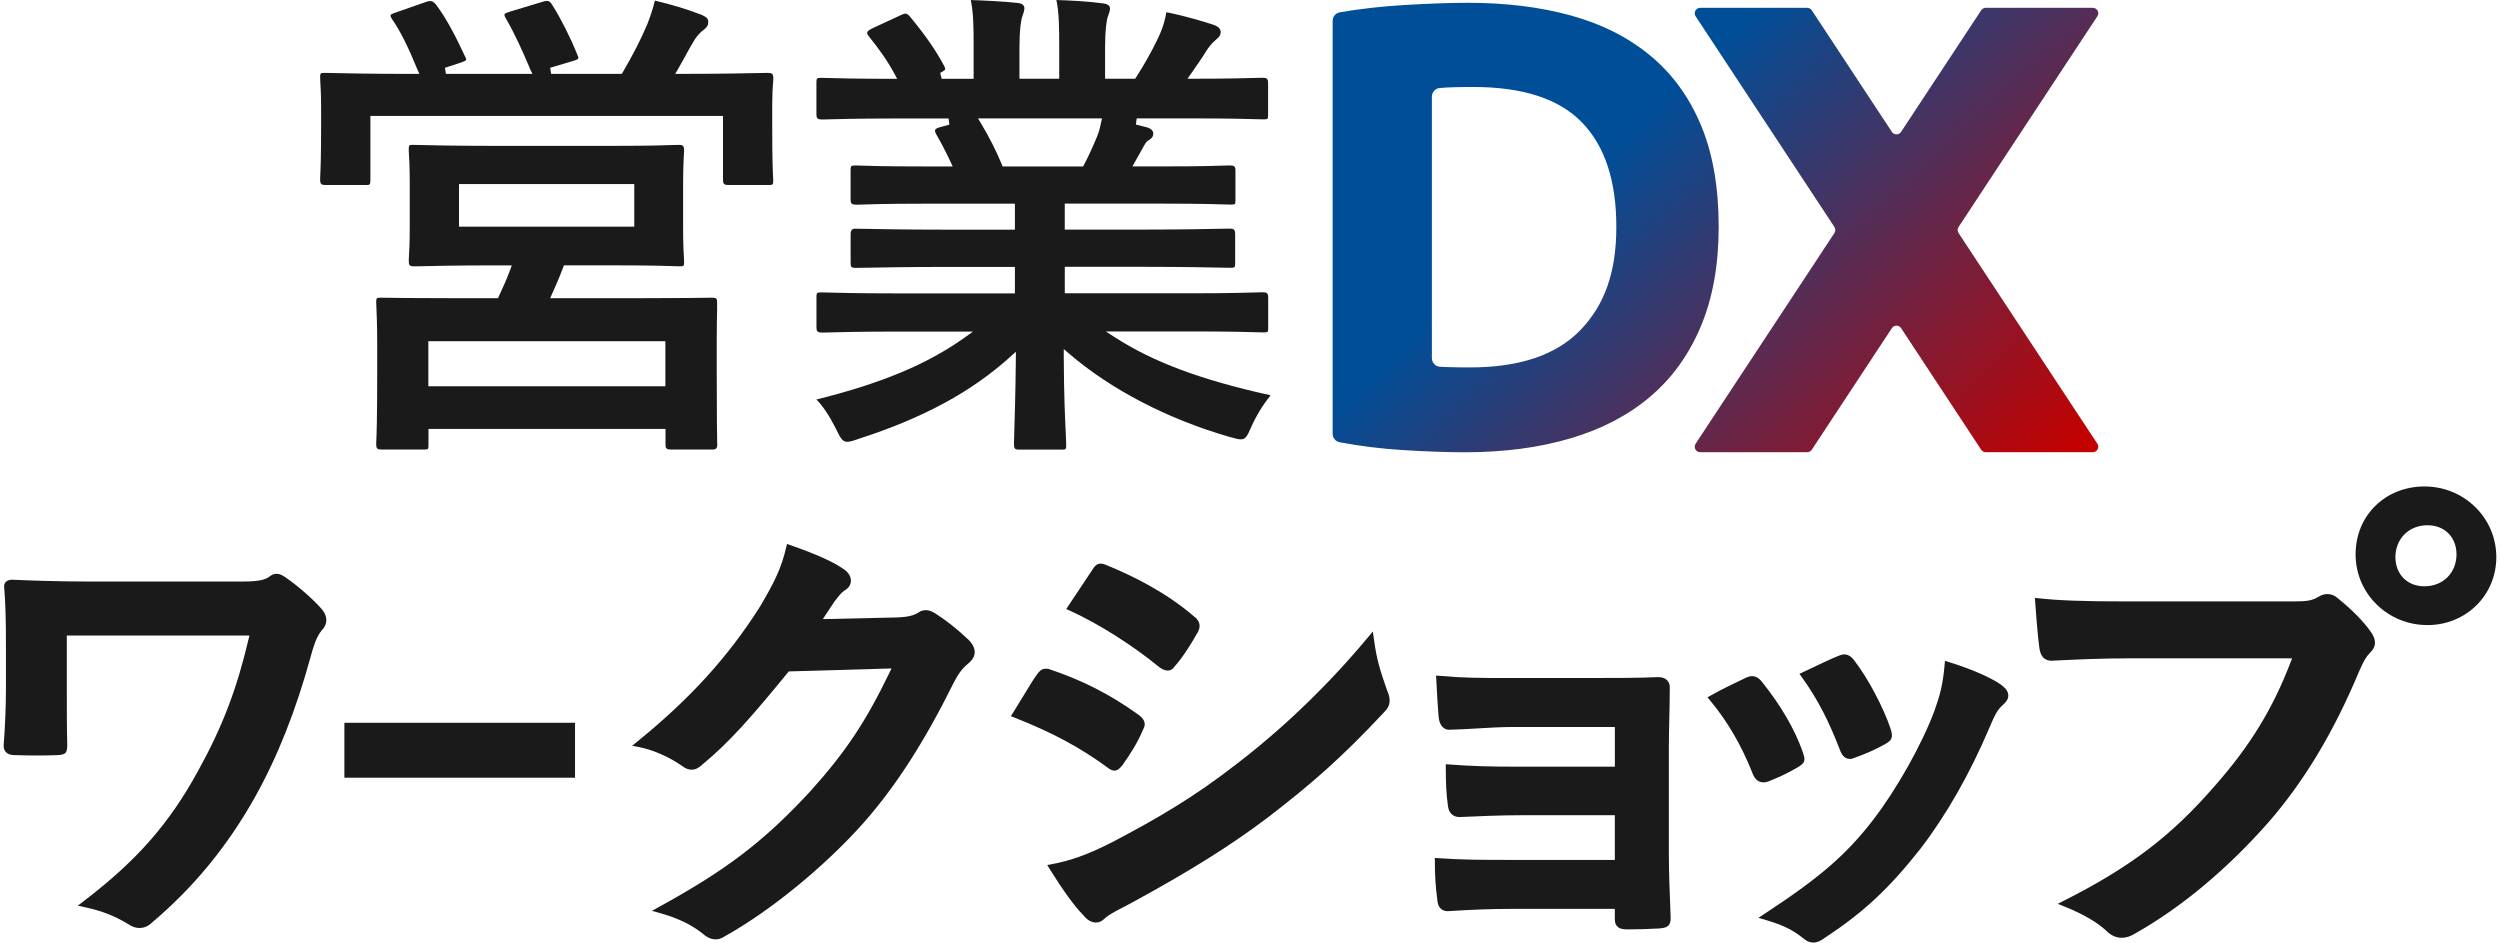 <svg width="644" height="243" viewBox="0 0 644 243" fill="none" xmlns="http://www.w3.org/2000/svg">
<g clip-path="url(#clip0_11_881)">
<path fill-rule="evenodd" clip-rule="evenodd" d="M438.142 32.189C441.205 39.47 442.733 48.224 442.733 58.442V58.45C442.733 68.234 441.197 76.77 438.142 84.052C435.087 91.341 430.747 97.375 425.121 102.155C419.496 106.942 412.642 110.53 404.56 112.92C396.47 115.309 387.41 116.508 377.363 116.508C372.781 116.508 367.43 116.315 361.312 115.937C355.816 115.591 350.417 114.923 345.099 113.925C344.048 113.732 343.289 112.807 343.289 111.737V5.364C343.289 4.286 344.073 3.353 345.139 3.168C350.474 2.258 356.002 1.639 361.724 1.293C368.109 0.915 373.597 0.722 378.188 0.722C387.903 0.722 396.72 1.808 404.641 3.98C412.553 6.161 419.351 9.58 425.032 14.255C430.714 18.929 435.087 24.907 438.142 32.189ZM378.681 94.648C391.459 94.648 400.931 91.438 407.106 85.025H407.114C413.281 78.613 416.368 70.285 416.368 58.442C416.368 46.599 413.418 37.627 407.518 31.537C401.618 25.446 392.283 22.405 379.505 22.405C377.759 22.405 375.957 22.429 374.098 22.485C372.983 22.518 371.916 22.582 370.881 22.67C369.726 22.775 368.853 23.741 368.853 24.891V92.258C368.853 93.433 369.774 94.415 370.954 94.479C371.609 94.511 372.296 94.543 373.031 94.567C374.607 94.624 376.499 94.648 378.681 94.648ZM504.521 58.474C504.214 58.949 504.214 59.56 504.521 60.027L540.277 114.304C540.891 115.245 540.221 116.492 539.089 116.492H511.545C511.068 116.492 510.615 116.251 510.357 115.856L489.723 84.534C489.157 83.681 487.904 83.681 487.347 84.534L466.713 115.856C466.446 116.251 466.001 116.492 465.524 116.492H437.98C436.849 116.492 436.17 115.245 436.792 114.304L472.548 60.027C472.855 59.552 472.855 58.941 472.548 58.474L436.792 4.197C436.178 3.256 436.849 2.009 437.98 2.009H465.524C466.001 2.009 466.454 2.25 466.713 2.645L487.347 33.967C487.912 34.82 489.165 34.82 489.723 33.967L510.357 2.645C510.623 2.25 511.068 2.009 511.545 2.009H539.089C540.221 2.009 540.9 3.256 540.277 4.197L504.521 58.474Z" fill="url(#paint0_linear_11_881)"/>
<path d="M199.142 21.488C199.174 20.941 199.198 20.538 199.198 20.297C199.198 19.686 199.182 19.299 198.923 19.05C198.665 18.792 198.253 18.776 197.646 18.776C197.452 18.776 196.887 18.784 195.949 18.808C192.765 18.873 185.297 19.026 176.212 19.026H173.933L174.652 17.811C175.234 16.821 175.8 15.791 176.398 14.689C177.109 13.378 177.845 12.018 178.661 10.69C179.518 9.129 180.625 8.132 181.369 7.609C182.104 7.005 182.452 6.539 182.452 5.573C182.452 4.656 181.635 4.222 180.682 3.803C177.198 2.443 173.06 1.18 168.704 0.158C168.098 2.661 167.386 4.576 166.699 6.346C165.043 10.24 162.982 14.263 160.412 18.631L160.177 19.034H141.96L141.725 17.457L147.456 15.751C148.474 15.461 148.886 15.268 148.967 15.035C149.064 14.77 148.83 14.319 148.725 14.102C146.955 9.701 144.53 4.873 142.38 1.47C141.75 0.335 141.297 0.239 140.877 0.239C140.578 0.239 140.198 0.311 139.705 0.48L131.356 2.999C130.394 3.32 130.03 3.457 129.958 3.699C129.877 3.98 130.119 4.423 130.337 4.793C132.681 8.816 134.629 13.249 136.286 17.135C136.375 17.392 136.472 17.634 136.585 17.867L137.167 19.034H114.868L114.617 17.465L118.675 16.137C119.475 15.856 120.008 15.646 120.081 15.405C120.154 15.164 119.919 14.745 119.701 14.351C117.681 10.031 115.264 5.099 112.322 1.188C111.659 0.424 111.263 0.263 110.843 0.263C110.496 0.263 110.059 0.368 109.429 0.609L101.831 3.256C101.104 3.497 100.676 3.682 100.611 3.932C100.53 4.246 100.894 4.793 101.08 5.066C102.971 7.746 105.145 12.058 107.521 17.891L108.047 19.034H105.113C96.02 19.034 88.593 18.881 85.368 18.808C84.487 18.792 83.921 18.776 83.727 18.776C82.507 18.776 82.466 18.825 82.466 20.023C82.466 20.297 82.491 20.699 82.523 21.262C82.596 22.485 82.717 24.545 82.717 27.595V32.132C82.717 40.934 82.563 44 82.491 45.311C82.474 45.641 82.466 45.858 82.466 46.011C82.466 46.695 82.483 47.121 82.757 47.387C83.016 47.645 83.404 47.661 84.018 47.661H94.153C95.301 47.661 95.414 47.661 95.414 46.285V29.871H186.242V46.132C186.242 46.743 186.259 47.13 186.517 47.387C186.776 47.645 187.188 47.661 187.786 47.661H197.921C198.721 47.661 198.948 47.556 199.012 47.492C199.077 47.427 199.182 47.202 199.182 46.413C199.182 46.261 199.174 46.043 199.15 45.706C199.085 44.394 198.923 41.329 198.923 32.535V26.983C198.923 24.577 199.037 22.735 199.117 21.488H199.142Z" fill="#1A1A1A"/>
<path d="M184.715 79.297C184.731 78.766 184.739 78.403 184.739 78.21C184.739 77.374 184.715 77.14 184.505 76.931C184.262 76.698 183.898 76.682 183.325 76.682C183.171 76.682 182.25 76.698 182.25 76.698C180.205 76.73 175.42 76.81 165.584 76.81H141.717L142.226 75.676C143.107 73.729 144.118 71.428 145.063 68.885L145.257 68.354H158.738C167.669 68.354 172.114 68.507 174.014 68.572C174.555 68.588 174.895 68.604 175.089 68.604C176.18 68.604 176.228 68.555 176.228 67.357C176.228 67.156 176.212 66.858 176.18 66.399C176.107 65.176 175.97 62.891 175.97 58.651V47.548C175.97 43.179 176.115 40.862 176.18 39.752C176.204 39.382 176.22 39.132 176.22 38.971C176.22 38.279 176.204 37.837 175.929 37.579C175.679 37.338 175.323 37.322 174.798 37.322C174.62 37.322 174.313 37.33 173.836 37.346H173.707C171.799 37.418 167.346 37.571 158.447 37.571H126.547C117.438 37.571 110.697 37.418 107.812 37.346H107.683C107.012 37.33 106.584 37.314 106.43 37.314C105.379 37.314 105.29 37.314 105.29 38.69C105.29 38.843 105.307 39.092 105.331 39.47C105.404 40.58 105.549 42.889 105.549 47.274V58.378C105.549 62.561 105.42 64.806 105.347 66.013C105.315 66.496 105.299 66.834 105.299 67.083C105.299 67.703 105.315 68.097 105.573 68.354C105.824 68.596 106.188 68.612 106.721 68.612C106.875 68.612 107.327 68.604 108.047 68.588C110.908 68.523 117.616 68.362 126.838 68.362H131.849L131.445 69.449C130.653 71.581 129.658 73.898 128.495 76.352L128.276 76.81H115.911C106.074 76.81 101.29 76.73 99.245 76.698C99.245 76.698 98.316 76.682 98.17 76.682C97.37 76.682 97.144 76.794 97.079 76.859C97.014 76.923 96.909 77.148 96.909 77.937C96.909 78.122 96.925 78.436 96.95 78.918C97.022 80.407 97.168 83.504 97.168 89.169V95.984C97.168 108.366 96.998 112.196 96.933 113.636C96.917 113.95 96.909 114.143 96.909 114.28C96.909 114.891 96.925 115.277 97.184 115.527C97.443 115.784 97.855 115.8 98.461 115.8H109.235C110.318 115.8 110.374 115.744 110.374 114.553V110.498H171.436V114.4C171.436 114.923 171.452 115.293 171.694 115.527C171.953 115.784 172.373 115.8 172.979 115.8H183.624C184.383 115.8 184.763 115.427 184.763 114.682C184.763 114.545 184.763 114.328 184.747 113.942C184.715 112.341 184.634 108.076 184.634 96.008V87.93C184.634 83.537 184.699 80.785 184.739 79.305L184.715 79.297ZM118.238 58.386V47.411H163.386V58.386H118.238ZM171.403 99.507H110.342V87.897H171.403V99.507Z" fill="#1A1A1A"/>
<path d="M327.124 101.784C309.367 97.858 297.034 93.256 287.141 86.86L284.854 85.379H307.759C316.86 85.379 322.113 85.54 324.352 85.604C324.918 85.621 325.273 85.629 325.427 85.629C326.647 85.629 326.688 85.58 326.688 84.382V76.939C326.688 76.255 326.671 75.829 326.397 75.563C326.138 75.306 325.75 75.29 325.136 75.29C324.982 75.29 324.643 75.298 324.061 75.322C321.822 75.386 316.569 75.547 307.468 75.547H274.29V68.733H294.569C304.655 68.733 312.827 68.901 315.51 68.958C316.286 68.974 316.763 68.982 316.916 68.982C317.716 68.982 317.943 68.877 318.007 68.813C318.072 68.749 318.177 68.523 318.177 67.735V60.542C318.177 59.866 318.161 59.432 317.886 59.166C317.627 58.909 317.239 58.892 316.625 58.892C316.472 58.892 315.995 58.901 315.219 58.917C312.544 58.973 304.405 59.142 294.278 59.142H274.282V52.456H300.008C309.755 52.456 314.362 52.625 316.1 52.681H316.318C316.649 52.697 316.868 52.705 316.989 52.705C318.25 52.705 318.25 52.601 318.25 51.587V44.145C318.25 43.533 318.234 43.147 317.975 42.889C317.716 42.632 317.304 42.616 316.706 42.616C316.552 42.616 316.27 42.624 315.793 42.64C314.047 42.704 309.416 42.865 299.725 42.865H291.708L293.938 38.907C294.043 38.722 294.157 38.521 294.278 38.287C294.941 37.064 295.304 36.469 295.789 36.179C296.379 35.882 297.09 35.334 297.09 34.417C297.09 34.055 296.921 33.17 295.304 32.768C294.383 32.526 293.494 32.293 292.613 32.084L292.807 30.499H307.735C316.835 30.499 322.089 30.66 324.368 30.724C324.909 30.74 325.257 30.748 325.403 30.748C326.623 30.748 326.663 30.7 326.663 29.501V21.681C326.663 20.997 326.647 20.57 326.372 20.305C326.106 20.048 325.718 20.032 325.112 20.032C324.958 20.032 324.602 20.04 324.037 20.056C321.798 20.12 316.544 20.281 307.452 20.281H305.9L306.789 19.018C308.195 17.014 309.674 14.866 311.048 12.653C311.792 11.616 312.422 10.916 313.239 10.224C314.071 9.532 314.443 9.073 314.443 8.188C314.443 7.915 314.314 6.965 312.665 6.41C310.329 5.638 305.649 4.189 300.453 3.143C299.919 6.249 299.103 8.156 298.311 9.846C296.581 13.418 294.835 16.523 292.661 19.911L292.427 20.281H284.668V12.098C284.668 7.834 285.056 5.01 285.436 4.133C285.767 3.296 285.937 2.653 285.937 2.154C285.937 1.888 285.848 1.663 285.662 1.462C285.371 1.148 284.894 0.963 284.135 0.875C280.716 0.368 275.745 0.118 272.124 -0.002C272.852 3.489 272.852 7.416 272.852 11.945V20.289H262.612V12.106C262.612 7.842 263.008 5.01 263.379 4.149L263.476 3.868C263.695 3.232 263.88 2.685 263.88 2.033C263.88 1.768 263.783 1.534 263.606 1.333C263.323 1.027 262.862 0.842 262.207 0.762C258.126 0.311 252.476 0.086 250.076 0.014C250.803 3.514 250.803 7.553 250.803 11.833V20.297H242.576L242.196 18.784C242.584 18.575 243.384 18.149 243.473 17.859C243.505 17.755 243.497 17.473 243.085 16.749C241.097 13.008 238.244 8.896 234.574 4.487C233.92 3.618 233.524 3.514 233.241 3.514C232.958 3.514 232.61 3.626 232.069 3.892L224.722 7.295C223.825 7.746 223.421 8.075 223.388 8.421C223.372 8.598 223.429 8.912 223.833 9.379C226.46 12.678 228.601 15.598 230.477 19.122L231.107 20.305H229.765C220.745 20.305 215.217 20.144 212.849 20.08C212.243 20.064 211.855 20.056 211.701 20.056C210.36 20.056 210.311 20.104 210.311 21.431V29.252C210.311 29.855 210.327 30.233 210.594 30.491C210.869 30.756 211.305 30.781 211.992 30.781C212.146 30.781 212.51 30.773 213.14 30.748C215.549 30.684 221.19 30.523 230.299 30.523H244.346L244.564 32.1L242.066 32.784C241.323 33.009 240.967 33.227 240.878 33.492C240.781 33.798 240.959 34.216 241.307 34.828C242.471 36.839 243.61 39.028 244.879 41.731L245.413 42.873H237.484C227.793 42.873 223.162 42.712 221.392 42.648C220.939 42.632 220.657 42.624 220.503 42.624C219.671 42.624 219.388 42.729 219.291 42.817C219.21 42.898 219.113 43.139 219.113 43.871V51.313C219.113 51.828 219.129 52.19 219.372 52.432C219.646 52.697 220.083 52.721 220.786 52.721C220.915 52.721 221.125 52.721 221.457 52.705H221.675C223.413 52.633 228.02 52.472 237.767 52.472H261.44V59.158H243.44C233.524 59.158 224.989 58.997 221.772 58.933C220.931 58.917 220.414 58.909 220.261 58.909C219.501 58.909 219.121 59.367 219.121 60.284V67.477C219.121 68.314 219.145 68.547 219.355 68.757C219.598 68.99 219.962 69.006 220.543 69.006C220.697 69.006 221.214 68.998 222.055 68.982C225.28 68.918 233.847 68.757 243.723 68.757H261.44V75.571H230.008C220.899 75.571 215.258 75.41 212.793 75.346C212.219 75.33 211.855 75.322 211.71 75.322C210.368 75.322 210.319 75.37 210.319 76.698V84.14C210.319 84.743 210.336 85.122 210.594 85.379C210.869 85.645 211.305 85.669 211.992 85.669C212.146 85.669 212.534 85.661 213.14 85.645C215.549 85.58 221.19 85.419 230.299 85.419H250.642L248.605 86.876C238.955 93.787 227.139 98.735 210.303 102.911C211.92 104.52 213.698 107.175 215.322 110.418C216.413 112.711 216.995 113.813 218.256 113.813C218.846 113.813 219.646 113.604 221.15 113.057C237.791 107.698 250.238 100.964 260.324 91.848L261.698 90.609L261.682 92.451C261.585 101.591 261.399 107.4 261.286 110.924C261.238 112.501 261.197 113.636 261.197 114.304C261.197 114.923 261.213 115.309 261.472 115.567C261.714 115.808 262.086 115.824 262.62 115.824H273.393C274.614 115.824 274.654 115.776 274.654 114.577C274.654 113.998 274.606 113.057 274.541 111.6C274.371 108.133 274.056 101.672 274.024 91.671V89.909L275.357 91.059C286.163 100.352 300.857 107.98 316.714 112.542L316.957 112.606C318.209 112.952 319.042 113.177 319.648 113.177C320.796 113.177 321.272 112.461 322.315 109.991C323.641 107.022 325.314 104.295 327.286 101.881V101.865L327.108 101.825L327.124 101.784ZM258.271 42.865L258.069 42.367C256.59 38.786 254.828 35.31 252.67 31.722L251.935 30.507H283.868L283.658 31.481C283.326 33.041 283.043 34.24 282.486 35.455C281.322 38.239 280.352 40.323 279.237 42.439L279.01 42.873H258.263L258.271 42.865Z" fill="#1A1A1A"/>
<path d="M546.525 241.572C545.159 241.572 543.817 240.976 542.734 239.906C540.358 237.645 536.737 235.521 531.961 233.59L530.069 232.826L531.468 232.118C548.82 223.364 559.448 215.278 570.667 202.284C579.614 192.122 585.409 182.669 590.023 170.68L590.444 169.586H548.57C541.465 169.586 535.234 169.876 530.231 170.117L528.76 170.19C528.631 170.198 528.534 170.206 528.437 170.206C527.709 170.206 527.087 169.996 526.586 169.586C525.729 168.886 525.479 167.848 525.325 166.826C524.881 163.858 524.299 155.603 524.234 154.669L524.186 154.018L524.873 154.09C530.296 154.693 536.745 154.927 547.875 154.927H590.824C594.291 154.927 595.519 154.709 597.087 153.824C597.912 153.285 598.728 153.028 599.552 153.028C600.53 153.028 601.484 153.414 602.228 154.122C605.897 157.091 608.71 159.931 610.625 162.627C611.199 163.431 611.789 164.405 611.789 165.595C611.789 166.505 611.377 167.325 610.447 168.251C609.421 169.272 608.847 170.415 607.772 172.788C601.234 188.47 593.58 201.23 584.366 211.818C573.714 223.903 561.865 233.783 550.121 240.397C548.917 241.185 547.721 241.572 546.525 241.572Z" fill="#1A1A1A"/>
<path d="M625.294 161.017C620.356 161.017 615.725 159.135 612.234 155.715C608.726 152.28 606.802 147.694 606.802 142.802C606.802 137.91 608.605 133.533 611.878 130.315C615.151 127.088 619.653 125.31 624.559 125.31C629.465 125.31 634.128 127.193 637.62 130.612C641.128 134.048 643.051 138.634 643.051 143.526C643.051 153.334 635.252 161.025 625.294 161.025V161.017ZM625.294 135.303C622.999 135.303 620.898 136.132 619.394 137.636C617.891 139.141 617.059 141.233 617.059 143.526C617.059 145.698 617.818 147.645 619.192 148.989C620.55 150.325 622.409 151.025 624.559 151.025C629.327 151.025 632.795 147.565 632.795 142.802C632.795 140.629 632.035 138.682 630.661 137.339C629.303 136.003 627.444 135.303 625.294 135.303Z" fill="#1A1A1A"/>
<path d="M35.961 239.053C34.951 239.053 34.021 238.739 33.059 238.064C29.406 235.883 26.448 234.725 22.116 233.759L20.055 233.292L21.381 232.279C35.25 221.69 43.566 212.237 51.034 198.559C57.217 187.407 60.984 177.6 64.014 164.702L64.249 163.713H17.21V177.833C17.21 181.969 17.21 187.633 17.323 191.873C17.323 194.134 16.83 194.391 14.705 194.528C13.064 194.584 11.294 194.616 9.476 194.616C7.657 194.616 5.919 194.584 4.271 194.528C3.333 194.528 2.315 194.528 1.579 193.804C1.151 193.385 0.941 192.846 0.941 192.154V192.074C1.321 187.078 1.531 181.808 1.531 177.278V166.263C1.531 159.304 1.409 155.329 1.062 151.097V151C1.062 150.534 1.24 150.123 1.579 149.826C1.951 149.504 2.492 149.335 3.139 149.335C7.01 149.512 14.769 149.802 22.795 149.802H62.463C66.69 149.802 68.234 149.335 69.26 148.635C69.801 148.209 70.416 147.806 71.175 147.806C72.242 147.806 73.107 148.386 74.053 149.094C77.213 151.266 81.44 155.144 82.992 157.043C83.703 157.896 84.067 158.821 84.067 159.786C84.067 160.679 83.654 161.597 82.895 162.361C81.448 164.043 80.656 166.883 80.082 168.951L80.042 169.103C76.211 183.079 71.499 194.954 65.639 205.414C58.583 217.981 49.943 228.513 39.21 237.605C38.216 238.579 37.141 239.045 35.969 239.045L35.961 239.053Z" fill="#1A1A1A"/>
<path d="M184.294 241.974C182.88 241.974 181.74 241.145 180.908 240.421C178.079 238.176 174.572 236.495 170.159 235.256L167.936 234.628L169.536 233.751C187.156 224.08 196.652 216.847 208.614 203.966C217.739 193.844 222.903 186.128 229.078 173.384L229.652 172.193L203.183 172.957L202.948 173.247C193.735 184.527 187.826 191.269 181.062 196.829C180.051 197.819 179.122 198.277 178.168 198.277C177.376 198.277 176.544 197.955 175.768 197.352C172.64 195.123 168.397 193.233 164.921 192.517L162.86 192.098L164.154 191.044C177.748 180.005 187.487 169.313 195.723 156.351C199.505 149.962 201.291 146.382 202.601 140.694L202.73 140.123L203.449 140.372C210.408 142.802 214.886 144.829 217.529 146.744C218.587 147.5 219.194 148.538 219.194 149.6C219.194 150.59 218.684 151.411 217.682 152.03C216.817 152.553 216.139 153.43 215.427 154.355C215.225 154.621 215.056 154.83 214.886 155.047C214.142 156.174 213.488 157.18 212.809 158.201L211.952 159.481L231.107 159.054C234.186 158.934 235.544 158.451 236.651 157.759C237.217 157.349 237.791 157.18 238.551 157.18C239.31 157.18 240.102 157.461 241.016 158.073C243.739 159.811 246.487 161.983 249.195 164.533C250.407 165.603 251.086 166.851 251.086 167.985C251.086 168.991 250.553 169.956 249.51 170.849C248.023 172.016 246.851 173.537 245.736 175.749C238.146 191.076 230.727 202.614 222.37 212.052C212.348 223.308 198.277 234.781 186.517 241.298C185.774 241.781 185.103 241.982 184.286 241.982L184.294 241.974Z" fill="#1A1A1A"/>
<path d="M300.808 172.732C299.83 172.732 298.949 172.121 298.367 171.654C291.829 166.271 282.761 160.543 275.802 157.405L274.662 156.89L275.179 156.109C276.182 154.589 277.24 153.004 278.299 151.419C279.35 149.85 280.409 148.273 281.403 146.76C282.057 145.65 282.688 145.191 283.512 145.191C283.997 145.191 284.571 145.352 285.209 145.658C291.4 148.168 300.259 152.465 307.581 158.797C308.502 159.456 309.012 160.333 309.012 161.186C309.012 161.814 308.842 162.377 308.462 163.005C307.444 164.815 304.849 169.248 302.481 171.783L302.441 171.831L302.408 171.887C302.037 172.434 301.487 172.732 300.816 172.732H300.808Z" fill="#1A1A1A"/>
<path d="M282.332 237.645C281.193 237.645 280.069 237.01 279.164 235.859L279.132 235.827L279.099 235.795C276.82 233.494 273.862 229.43 270.306 223.71L269.764 222.841L270.556 222.688C275.228 221.803 279.318 220.588 286.398 217C298.157 210.837 307.638 205.309 318.581 196.773C325.362 191.623 338.779 180.536 352.413 164.147L353.65 162.667L353.965 164.952C354.644 169.892 355.501 172.668 357.311 177.833C357.667 178.662 357.974 179.507 357.974 180.408C357.974 181.558 357.546 182.475 356.535 183.481C345.228 195.582 337.591 202.099 326.599 210.579C316.989 217.837 306.45 224.434 291.344 232.649C290.665 233.019 289.986 233.365 289.332 233.711C287.246 234.789 285.468 235.722 284.62 236.559C283.868 237.307 283.157 237.645 282.332 237.645Z" fill="#1A1A1A"/>
<path d="M287.157 198.511C286.276 198.511 285.581 197.955 285.072 197.553C278.234 192.557 271.009 188.679 261.609 184.962L260.405 184.487L260.93 183.65C262.038 181.888 262.999 180.303 263.832 178.919C265.222 176.618 266.289 174.856 267.178 173.673C267.542 173.166 268.204 172.241 269.425 172.241C269.627 172.241 269.845 172.265 270.063 172.314L270.209 172.354C278.631 175.146 285.913 178.847 293.09 183.988C293.672 184.406 294.884 185.259 294.884 186.611C294.884 187.11 294.625 187.625 294.375 188.115C293.033 191.374 290.98 194.496 289.137 197.119L289.089 197.175C288.378 198.02 287.852 198.495 287.149 198.495L287.157 198.511Z" fill="#1A1A1A"/>
<path d="M419.213 239.399C418.284 239.399 417.322 239.343 416.651 238.683C415.98 238.023 415.98 237.179 415.98 236.559V234.129H389.204C384.29 234.129 379.142 234.314 373.015 234.717H372.942C372.215 234.717 371.625 234.507 371.164 234.081C370.405 233.381 370.275 232.335 370.211 231.41C369.823 228.803 369.613 225.327 369.613 221.57V220.999L370.219 221.047C376.547 221.513 382.366 221.513 389.107 221.513H415.98V210H392.146C386.884 210 381.065 210.233 376.062 210.467H375.998C375.149 210.467 374.478 210.225 373.953 209.734C373.153 208.994 372.983 207.892 372.91 206.918C372.579 204.658 372.433 201.753 372.433 197.432V196.861L373.048 196.91C379.109 197.36 383.385 197.497 391.346 197.497H415.988V187.271H389.915C386.82 187.271 383.651 187.456 380.58 187.641C378.228 187.778 375.812 187.922 373.508 187.979C373.395 187.987 373.33 187.987 373.266 187.987C372.724 187.987 372.207 187.794 371.779 187.424C371.051 186.804 370.647 185.766 370.55 184.245C370.316 181.341 370.203 179.136 369.968 174.743L369.928 174.043L370.615 174.076C377.25 174.655 380.79 174.655 389.341 174.655H409.822C415.552 174.655 422.042 174.655 427.207 174.422C428.217 174.438 428.952 174.711 429.478 175.266C429.987 175.814 430.205 176.505 430.132 177.382C430.132 180.102 430.068 182.669 430.011 185.155C429.955 187.625 429.898 190.175 429.898 192.726V219.792C429.898 224.571 430.092 229.527 430.302 234.773L430.367 236.398C430.367 238.41 429.672 239.037 427.279 239.182C425.259 239.311 421.501 239.415 419.229 239.415L419.213 239.399Z" fill="#1A1A1A"/>
<path d="M476.492 195.501C476.145 195.501 475.813 195.421 475.498 195.252C474.585 194.769 474.165 193.772 473.817 192.798C471.263 186.281 468.636 180.657 464.078 174.333L463.536 173.577L464.991 172.885C469.154 170.914 471.675 169.723 473.566 168.95C474.132 168.701 474.641 168.58 475.102 168.58C476.112 168.58 476.993 169.152 477.793 170.326C481.228 174.776 485.189 182.258 487.023 187.753C487.718 189.829 487.411 190.706 485.649 191.648C483.322 192.991 480.727 194.15 477.454 195.316C477.276 195.381 476.921 195.51 476.484 195.51L476.492 195.501Z" fill="#1A1A1A"/>
<path d="M454.266 201.544C453.838 201.544 453.433 201.447 453.062 201.254C452.1 200.739 451.647 199.774 451.332 198.897C448.536 191.873 444.882 185.654 440.478 180.384L439.847 179.627L440.461 179.281C444.026 177.294 446.628 176.071 448.924 174.985L449.805 174.566C450.104 174.43 450.669 174.172 451.34 174.172C452.31 174.172 453.207 174.719 454.007 175.805C458.776 181.783 462.235 187.713 464.304 193.466L464.328 193.546C464.393 193.772 464.466 193.981 464.522 194.166C464.684 194.641 464.821 195.067 464.821 195.518C464.821 196.515 464.207 196.966 463.189 197.601C460.465 199.178 458.469 200.144 455.575 201.278C455.333 201.367 454.84 201.544 454.25 201.544H454.266Z" fill="#1A1A1A"/>
<path d="M467.117 242.803C466.211 242.803 465.266 242.4 464.53 241.708C461.758 239.512 459.261 238.297 454.961 237.018L452.965 236.43L454.322 235.545C468.717 226.116 475.554 220.218 482.465 211.271C488.526 203.427 495.033 191.865 498.29 183.159C499.753 179.024 500.488 176.473 500.965 170.898L501.022 170.238L501.789 170.471C507.496 172.225 512.539 174.389 515.287 176.248L515.351 176.296C516.038 176.811 517.34 177.785 517.34 179.128C517.34 180.158 516.758 180.874 515.885 181.639C514.446 182.878 513.687 184.648 512.878 186.522C512.741 186.836 512.612 187.15 512.474 187.456C507.471 199.259 501.313 210.064 494.645 218.714C486.611 228.891 480.016 235.038 470.325 241.403C469.331 242.143 468.28 242.803 467.133 242.803H467.117Z" fill="#1A1A1A"/>
<path d="M148.126 186.185H88.714V200.337H148.126V186.185Z" fill="#1A1A1A"/>
</g>
<defs>
<linearGradient id="paint0_linear_11_881" x1="540.509" y1="110.049" x2="444.87" y2="9.037" gradientUnits="userSpaceOnUse">
<stop stop-color="#C30100"/>
<stop offset="1" stop-color="#004E98"/>
</linearGradient>
<clipPath id="clip0_11_881">
<rect width="642.102" height="242.805" fill="white" transform="translate(0.949 -0.003)"/>
</clipPath>
</defs>
</svg>
